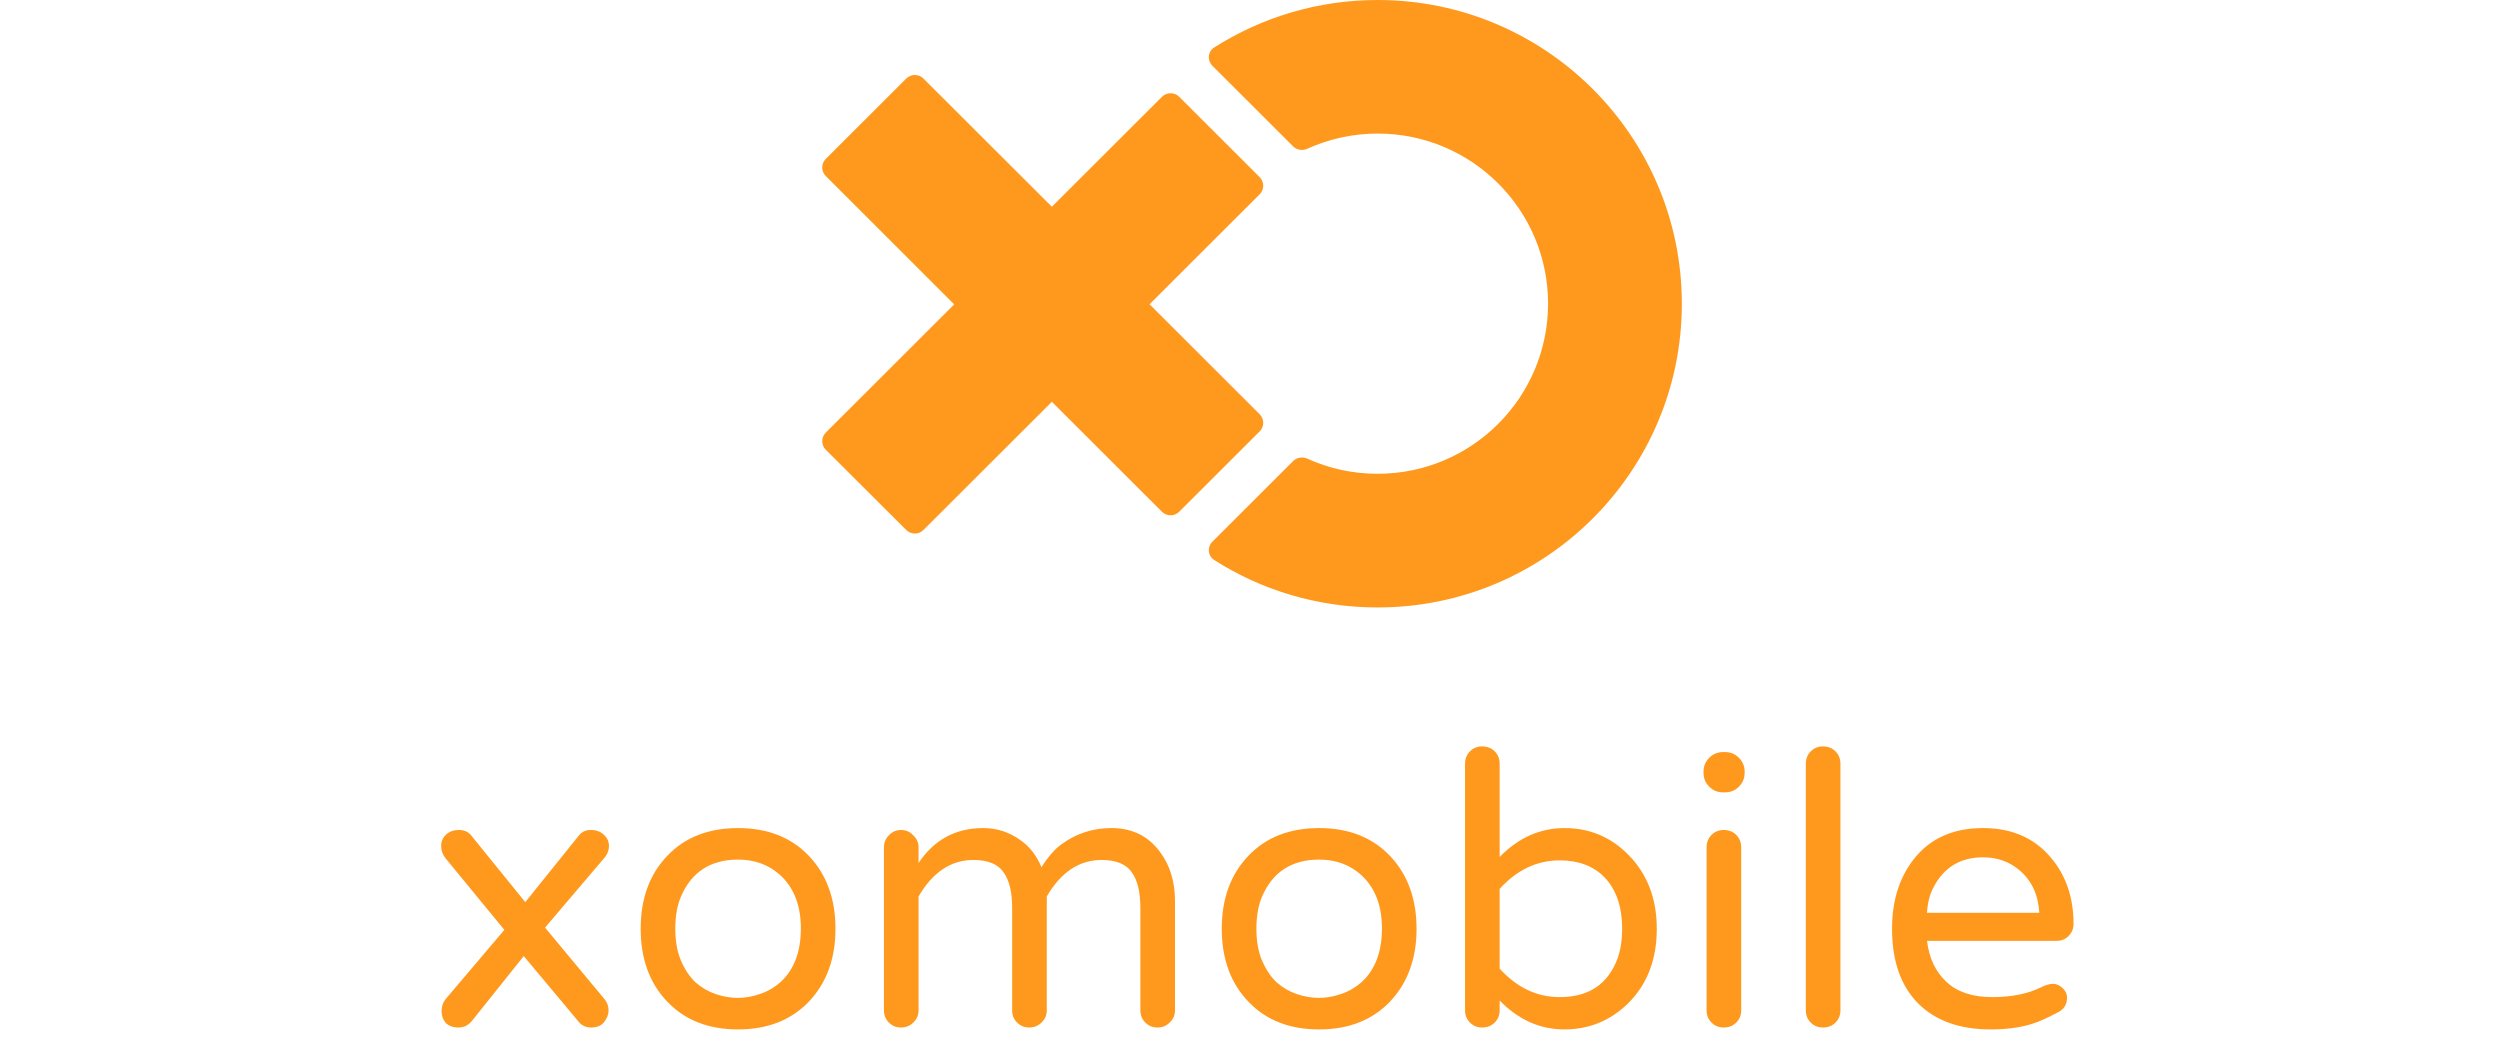<svg width="170" height="71" viewBox="0 0 170 71" fill="none" xmlns="http://www.w3.org/2000/svg">
<path fill-rule="evenodd" clip-rule="evenodd" d="M82.442 36.835C82.077 37.2 82.128 37.798 82.559 38.076C85.767 40.126 89.588 41.307 93.68 41.307C105.108 41.307 114.365 32.057 114.365 20.654C114.365 9.251 105.1 0 93.68 0C89.588 0 85.774 1.189 82.559 3.232C82.128 3.509 82.077 4.107 82.442 4.472L87.93 9.951C88.185 10.207 88.573 10.265 88.901 10.112C90.355 9.455 91.978 9.083 93.68 9.083C100.081 9.083 105.268 14.263 105.268 20.646C105.268 27.03 100.081 32.217 93.68 32.217C91.978 32.217 90.355 31.852 88.901 31.189C88.573 31.043 88.185 31.101 87.93 31.356L82.442 36.835ZM56.153 11.972C55.831 11.651 55.831 11.126 56.153 10.805L61.626 5.34C61.947 5.019 62.473 5.019 62.794 5.34L71.526 14.059L79.015 6.581C79.337 6.26 79.863 6.26 80.184 6.581L85.657 12.045C85.979 12.366 85.979 12.891 85.657 13.212L78.168 20.69L85.657 28.168C85.979 28.489 85.979 29.015 85.657 29.335L80.184 34.8C79.863 35.121 79.337 35.121 79.015 34.8L71.526 27.322L62.794 36.04C62.473 36.361 61.947 36.361 61.626 36.04L56.153 30.583C55.831 30.262 55.831 29.737 56.153 29.416L64.884 20.698L56.153 11.972Z" fill="#FF991E"/>
<path d="M131.039 63.981C131.177 65.152 131.617 66.082 132.359 66.771C133.101 67.46 134.135 67.804 135.463 67.804C136.792 67.804 137.904 67.58 138.801 67.132C139.111 66.978 139.379 66.9 139.603 66.9C139.827 66.9 140.043 66.995 140.25 67.184C140.457 67.374 140.56 67.589 140.56 67.83C140.56 68.278 140.37 68.605 139.991 68.812C139.629 69.001 139.301 69.165 139.008 69.302C138.715 69.44 138.396 69.561 138.051 69.664C137.274 69.888 136.378 70 135.36 70C133.239 70 131.591 69.406 130.419 68.218C129.246 67.029 128.659 65.341 128.659 63.154C128.659 61.26 129.151 59.684 130.134 58.427C131.238 57.015 132.807 56.309 134.843 56.309C136.774 56.309 138.301 56.963 139.422 58.272C140.474 59.495 141 61.01 141 62.819C141 63.146 140.888 63.421 140.664 63.645C140.457 63.869 140.172 63.981 139.81 63.981H131.039ZM134.843 58.298C133.308 58.298 132.186 58.978 131.479 60.339C131.221 60.821 131.074 61.398 131.039 62.069H138.672C138.603 60.847 138.154 59.882 137.326 59.176C136.636 58.591 135.808 58.298 134.843 58.298Z" fill="#FF991E"/>
<path d="M122.796 51.943C122.796 51.599 122.908 51.315 123.132 51.091C123.356 50.867 123.632 50.755 123.96 50.755C124.305 50.755 124.589 50.867 124.814 51.091C125.038 51.315 125.15 51.599 125.15 51.943V68.708C125.15 69.036 125.038 69.311 124.814 69.535C124.589 69.759 124.305 69.871 123.96 69.871C123.632 69.871 123.356 69.759 123.132 69.535C122.908 69.311 122.796 69.036 122.796 68.708V51.943Z" fill="#FF991E"/>
<path d="M116.047 57.626C116.047 57.282 116.159 56.998 116.384 56.774C116.608 56.55 116.884 56.438 117.212 56.438C117.557 56.438 117.841 56.55 118.065 56.774C118.29 56.998 118.402 57.282 118.402 57.626V68.708C118.402 69.035 118.29 69.311 118.065 69.535C117.841 69.759 117.557 69.871 117.212 69.871C116.884 69.871 116.608 69.759 116.384 69.535C116.159 69.311 116.047 69.035 116.047 68.708V57.626ZM118.634 52.563C118.634 52.925 118.505 53.235 118.246 53.493C117.988 53.751 117.677 53.881 117.315 53.881H117.16C116.798 53.881 116.487 53.751 116.228 53.493C115.97 53.235 115.84 52.925 115.84 52.563V52.46C115.84 52.098 115.97 51.788 116.228 51.53C116.487 51.272 116.798 51.142 117.16 51.142H117.315C117.677 51.142 117.988 51.272 118.246 51.53C118.505 51.788 118.634 52.098 118.634 52.46V52.563Z" fill="#FF991E"/>
<path d="M101.977 58.272C103.253 56.963 104.728 56.309 106.401 56.309C108.074 56.309 109.505 56.903 110.696 58.091C112.006 59.4 112.662 61.088 112.662 63.154C112.662 65.255 112.006 66.952 110.696 68.243C109.488 69.415 108.048 70 106.375 70C104.719 70 103.253 69.346 101.977 68.037V68.708C101.977 69.036 101.865 69.311 101.64 69.535C101.416 69.759 101.132 69.871 100.787 69.871C100.459 69.871 100.183 69.759 99.959 69.535C99.735 69.311 99.623 69.036 99.623 68.708V51.943C99.623 51.599 99.735 51.315 99.959 51.091C100.183 50.867 100.459 50.755 100.787 50.755C101.132 50.755 101.416 50.867 101.64 51.091C101.865 51.315 101.977 51.599 101.977 51.943V58.272ZM101.977 65.867C103.15 67.159 104.512 67.804 106.065 67.804C108.031 67.804 109.342 66.926 109.997 65.169C110.204 64.584 110.307 63.912 110.307 63.154C110.307 61.673 109.911 60.511 109.117 59.667C108.358 58.892 107.341 58.505 106.065 58.505C104.512 58.505 103.15 59.151 101.977 60.442V65.867Z" fill="#FF991E"/>
<path d="M89.703 56.309C91.704 56.309 93.308 56.938 94.516 58.195C95.723 59.469 96.326 61.122 96.326 63.154C96.326 65.186 95.723 66.84 94.516 68.114C93.308 69.371 91.704 70 89.703 70C87.685 70 86.081 69.371 84.891 68.114C83.684 66.857 83.08 65.204 83.08 63.154C83.08 61.105 83.684 59.452 84.891 58.195C86.081 56.938 87.685 56.309 89.703 56.309ZM86.806 66.797C87.22 67.158 87.677 67.425 88.177 67.597C88.694 67.77 89.195 67.856 89.677 67.856C90.178 67.856 90.678 67.77 91.178 67.597C91.695 67.425 92.161 67.158 92.575 66.797C93.507 65.953 93.972 64.73 93.972 63.129C93.972 61.579 93.507 60.373 92.575 59.512C91.799 58.806 90.842 58.453 89.703 58.453C87.841 58.453 86.547 59.288 85.823 60.959C85.564 61.561 85.435 62.293 85.435 63.154C85.435 63.998 85.564 64.722 85.823 65.324C86.081 65.927 86.409 66.418 86.806 66.797Z" fill="#FF991E"/>
<path d="M62.462 58.685C63.514 57.101 64.98 56.309 66.86 56.309C67.792 56.309 68.637 56.584 69.396 57.136C70.017 57.566 70.491 58.177 70.819 58.97C71.302 58.212 71.776 57.678 72.242 57.368C73.225 56.662 74.337 56.309 75.579 56.309C76.976 56.309 78.071 56.843 78.865 57.91C79.555 58.823 79.9 59.943 79.9 61.269V68.708C79.9 69.035 79.779 69.311 79.537 69.535C79.313 69.759 79.037 69.871 78.709 69.871C78.382 69.871 78.106 69.759 77.882 69.535C77.657 69.311 77.545 69.035 77.545 68.708V61.734C77.545 60.649 77.347 59.839 76.95 59.305C76.571 58.754 75.889 58.479 74.906 58.479C73.388 58.479 72.147 59.305 71.181 60.959V68.708C71.181 69.035 71.06 69.311 70.819 69.535C70.594 69.759 70.318 69.871 69.991 69.871C69.663 69.871 69.387 69.759 69.163 69.535C68.939 69.311 68.826 69.035 68.826 68.708V61.734C68.826 60.649 68.628 59.839 68.231 59.305C67.852 58.754 67.171 58.479 66.188 58.479C64.67 58.479 63.428 59.305 62.462 60.959V68.708C62.462 69.035 62.341 69.311 62.1 69.535C61.876 69.759 61.6 69.871 61.272 69.871C60.944 69.871 60.668 69.759 60.444 69.535C60.22 69.311 60.108 69.035 60.108 68.708V57.626C60.108 57.299 60.22 57.024 60.444 56.8C60.668 56.559 60.944 56.438 61.272 56.438C61.6 56.438 61.876 56.559 62.1 56.8C62.341 57.024 62.462 57.299 62.462 57.626V58.685Z" fill="#FF991E"/>
<path d="M50.189 56.309C52.189 56.309 53.793 56.938 55.001 58.195C56.208 59.469 56.812 61.122 56.812 63.154C56.812 65.186 56.208 66.84 55.001 68.114C53.793 69.371 52.189 70 50.189 70C48.171 70 46.567 69.371 45.377 68.114C44.169 66.857 43.566 65.204 43.566 63.154C43.566 61.105 44.169 59.452 45.377 58.195C46.567 56.938 48.171 56.309 50.189 56.309ZM47.291 66.797C47.705 67.158 48.162 67.425 48.662 67.597C49.18 67.77 49.68 67.856 50.163 67.856C50.663 67.856 51.163 67.77 51.663 67.597C52.181 67.425 52.647 67.158 53.06 66.797C53.992 65.953 54.458 64.73 54.458 63.129C54.458 61.579 53.992 60.373 53.06 59.512C52.284 58.806 51.327 58.453 50.189 58.453C48.326 58.453 47.032 59.288 46.308 60.959C46.049 61.561 45.92 62.293 45.92 63.154C45.92 63.998 46.049 64.722 46.308 65.324C46.567 65.927 46.894 66.418 47.291 66.797Z" fill="#FF991E"/>
<path d="M41.099 67.933C41.289 68.157 41.383 68.415 41.383 68.708C41.383 68.984 41.28 69.251 41.073 69.509C40.883 69.75 40.59 69.871 40.193 69.871C39.814 69.871 39.512 69.716 39.288 69.406L35.614 65.014L32.147 69.354C31.889 69.698 31.57 69.871 31.19 69.871C30.811 69.871 30.517 69.767 30.311 69.561C30.121 69.337 30.026 69.07 30.026 68.76C30.026 68.45 30.112 68.183 30.285 67.959L34.295 63.232L30.285 58.349C30.095 58.108 30 57.833 30 57.523C30 57.213 30.112 56.955 30.336 56.748C30.561 56.541 30.854 56.438 31.216 56.438C31.595 56.438 31.889 56.584 32.096 56.877L35.718 61.346L39.314 56.877C39.521 56.584 39.805 56.438 40.167 56.438C40.547 56.438 40.849 56.55 41.073 56.774C41.297 56.98 41.409 57.23 41.409 57.523C41.409 57.798 41.323 58.048 41.151 58.272L37.063 63.077L41.099 67.933Z" fill="#FF991E"/>
</svg>
